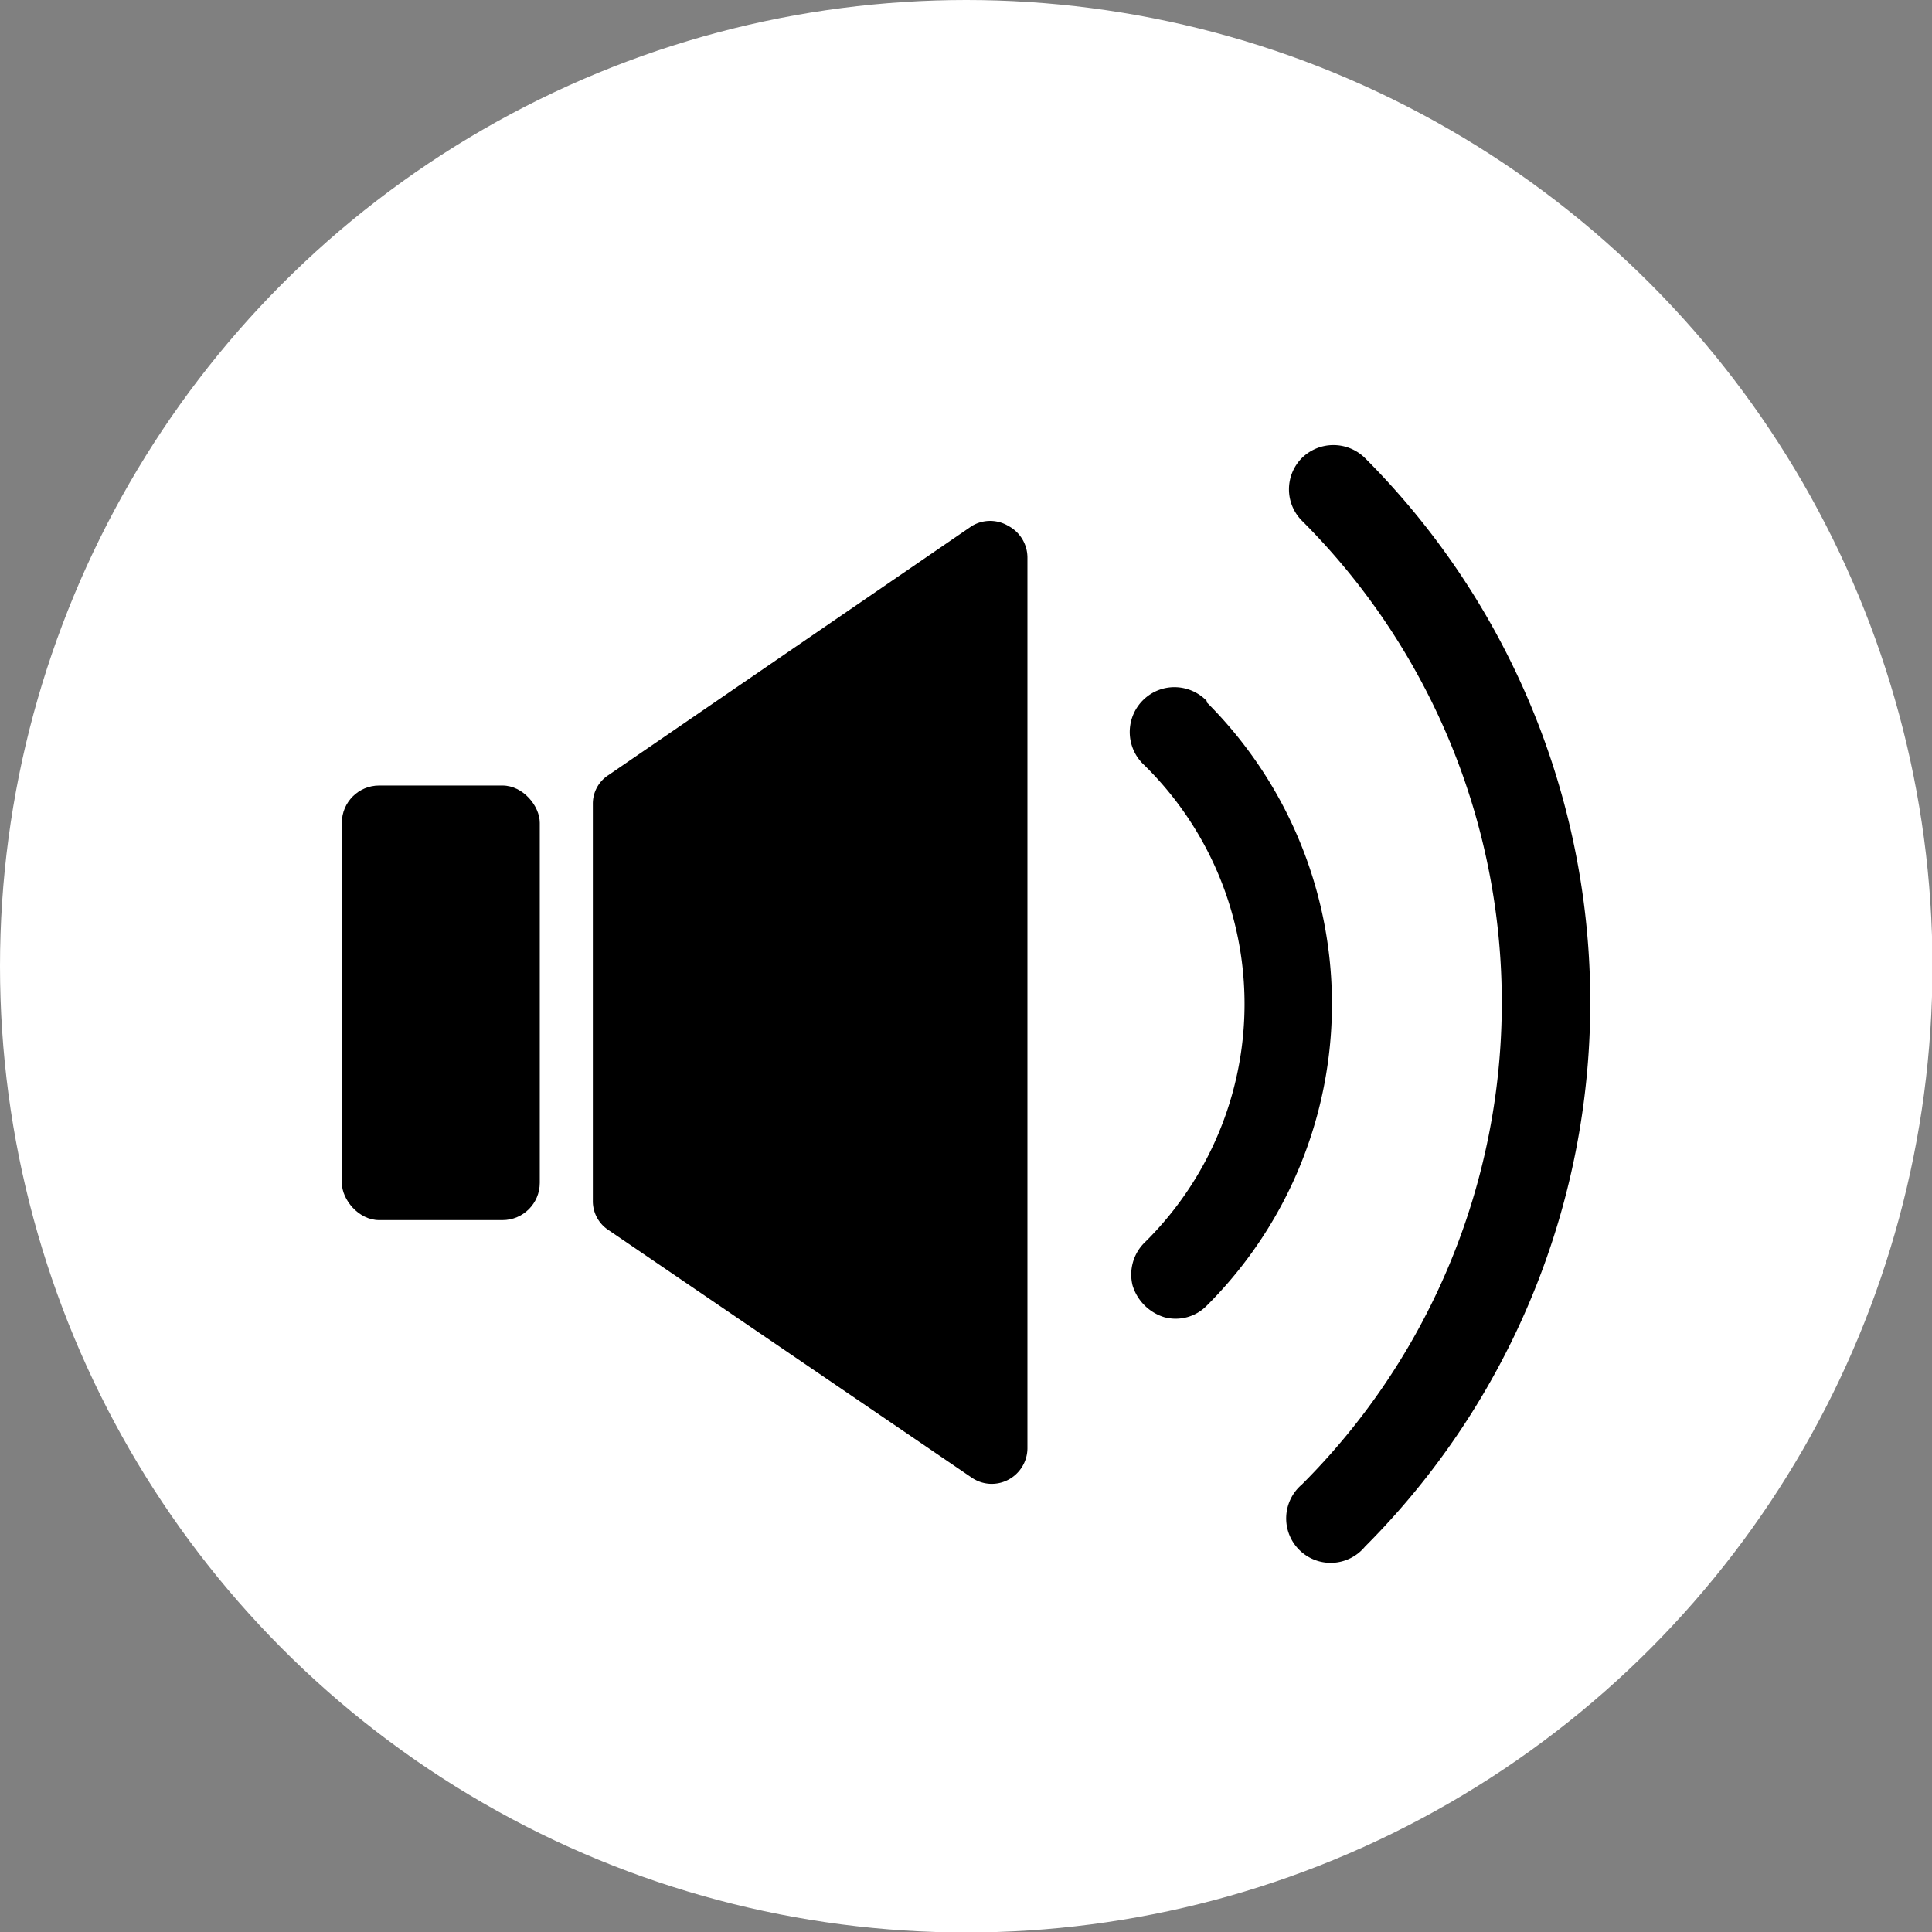 <svg xmlns="http://www.w3.org/2000/svg" viewBox="0 0 40.41 40.41"><rect x="0" y="0" width="40.41" height="40.41" fill="#808080" stroke="none"/><defs><style>.cls-1{fill:#fff;stroke:#fff;stroke-miterlimit:10;}</style></defs><title>Asset 3</title><g id="Layer_2" data-name="Layer 2"><g id="icons_white_copy_2" data-name="icons white copy 2"><circle class="cls-1" cx="20.21" cy="20.21" r="19.71"/><rect x="7.15" y="16.43" width="4.14" height="9.09" rx="0.78"/><path d="M25.24,14.66a.94.94,0,0,0-.9-.26A.94.94,0,0,0,23.93,16a7,7,0,0,1,0,10,.94.94,0,0,0-.24.89,1,1,0,0,0,.66.66.91.91,0,0,0,.89-.24,8.91,8.91,0,0,0,0-12.62M20.33,30.91l-7.6-5.18a.72.72,0,0,1-.33-.61v-8.3a.71.71,0,0,1,.33-.61L20.33,11a.74.74,0,0,1,.76,0,.75.75,0,0,1,.4.66V30.3a.75.75,0,0,1-.4.65A.74.74,0,0,1,20.33,30.91Z"/><path d="M27.23,9.58a.93.93,0,0,0,0,1.31,14.24,14.24,0,0,1,0,20.16.93.93,0,1,0,1.32,1.3,16.11,16.11,0,0,0,0-22.77.94.94,0,0,0-1.32,0"/></g></g></svg>